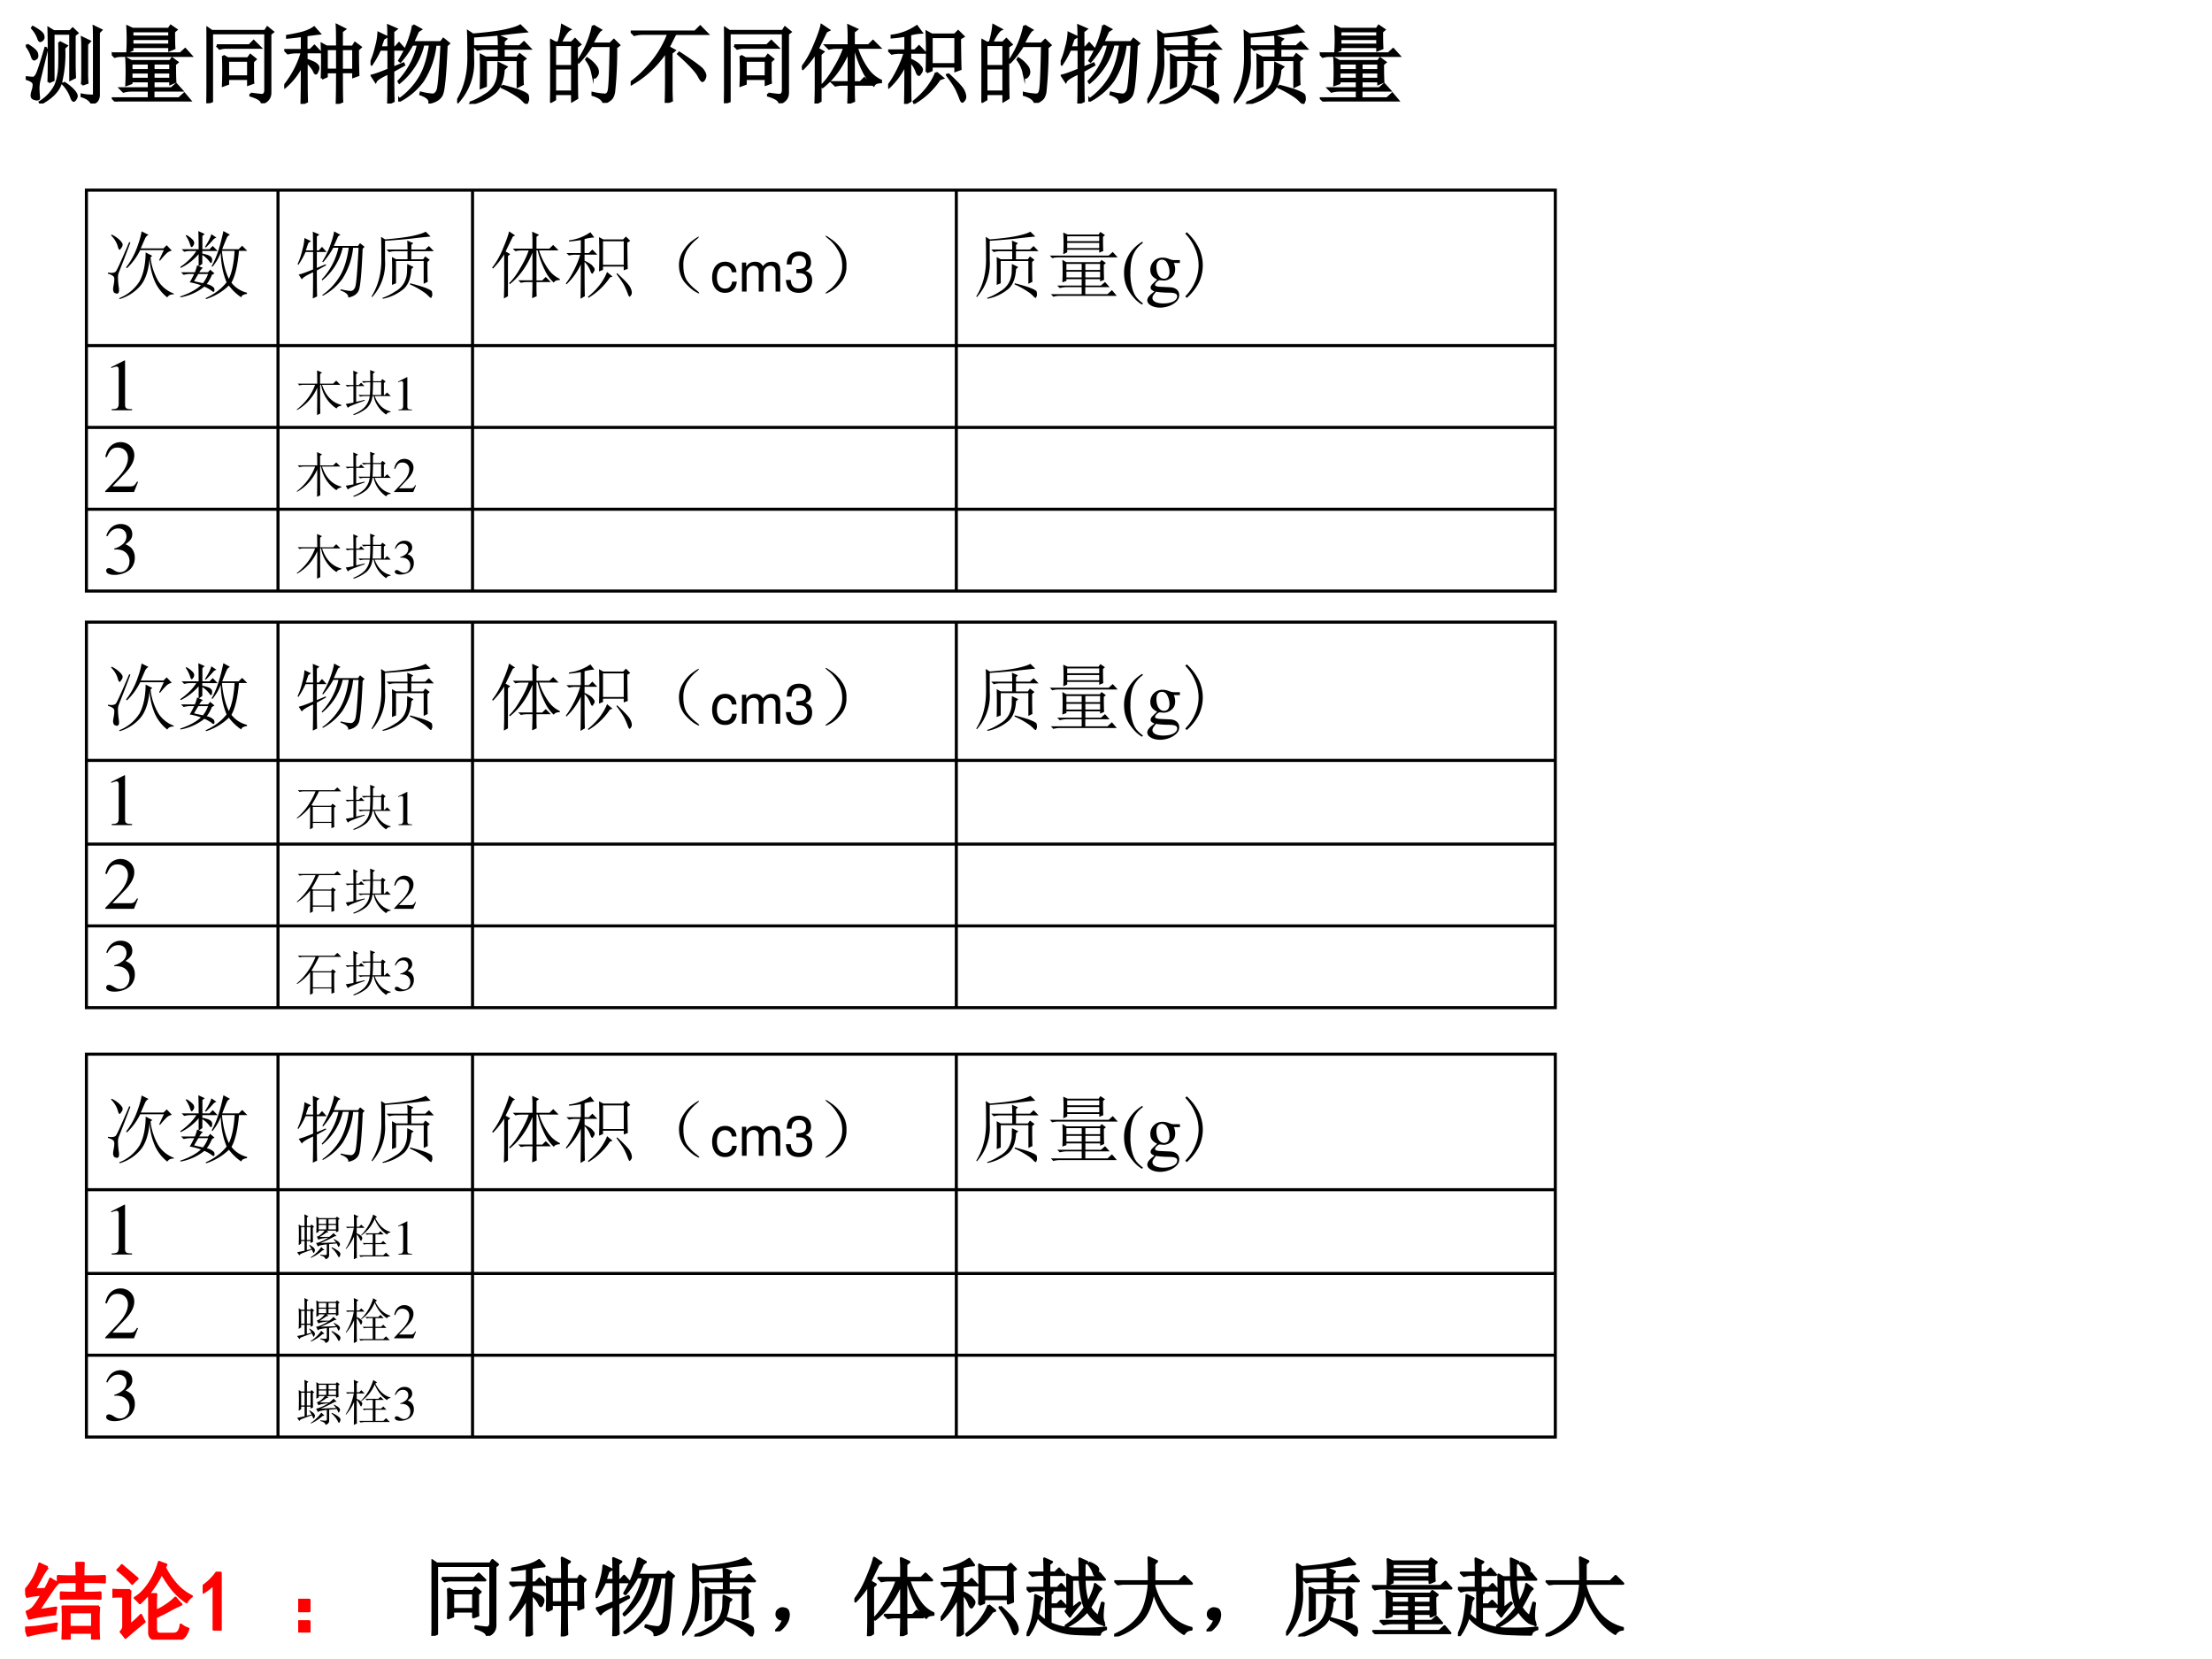 <svg xmlns="http://www.w3.org/2000/svg" xmlns:xlink="http://www.w3.org/1999/xlink" width="960" height="720" viewBox="0 0 720 540"><rect x="0" y="0" width="720" height="540" fill="#333333" stroke="none"/><g data-name="P"><clipPath id="a"><path fill-rule="evenodd" d="M0 540h720V0H0Z"/></clipPath><g clip-path="url(#a)"><path fill="#fff" fill-rule="evenodd" d="M0 540h720V0H0Z"/></g></g><g data-name="P"><symbol id="b"><path d="M.266.25C.268.3.27.4.27.55.27.703.268.81.266.876L.324.84h.192l.03.031.052-.05L.566.796V.46C.566.409.568.357.57.305L.52.28v.535h-.2V.273L.266.25M.39.715.473.672.445.645A1.398 1.398 0 0 0 .406.238C.378.148.3.068.172 0L.164.016a.488.488 0 0 1 .18.191c.028.065.044.14.047.227a5.06 5.06 0 0 1 0 .28M.44.243a.475.475 0 0 0 .13-.11C.582.116.59.1.59.09A.057.057 0 0 0 .578.055C.57.042.564.035.558.035c-.01 0-.02.016-.03.047A.436.436 0 0 1 .433.23L.44.242m.215-.02C.66.263.66.308.66.36v.266C.66.682.66.729.656.765L.742.724.711.69V.36C.71.32.712.281.715.242L.656.222m.14-.105v.61c0 .072 0 .128-.003.168l.082-.04L.848.828V.105A.12.12 0 0 0 .832.04C.822.023.801.01.77 0 .75.04.712.068.652.086v.016A.608.608 0 0 1 .777.09c.013 0 .02.009.02.027m-.55.524A76.99 76.99 0 0 0 .16.285a.414.414 0 0 1-.015-.12C.147.116.15.084.152.065c0-.01-.006-.015-.02-.015a.129.129 0 0 0-.038.008C.078.064.07.076.07.094c0 .013.004.032.012.058a.23.23 0 0 1 .012.063.052.052 0 0 1-.02.043A.185.185 0 0 1 0 .289v.016C.047.299.076.297.086.297.099.299.112.31.125.332.141.355.175.46.23.645L.246.64m-.23.043C.089.639.126.604.129.578.134.552.132.535.12.528.111.52.103.515.098.515.088.516.078.53.07.559a.376.376 0 0 1-.062.113l.008.012M.082.89C.152.85.192.82.199.797.207.776.206.759.195.747.185.735.175.73.168.73.16.73.152.742.145.766a.364.364 0 0 1-.07.113L.081.89Z"/></symbol><symbol id="c"><path d="M.227.445V.363h.207v.082H.227m.257 0V.363h.2v.082h-.2M.227.34V.262h.207V.34H.227m.257 0V.262h.2V.34h-.2m.25.094c0-.102.002-.17.004-.204L.684.207v.031h-.2V.152h.211L.75.2.813.13H.483V.035h.301L.844.09.91.012H.145A.355.355 0 0 1 .05 0L.016.035h.418V.13H.23A.355.355 0 0 1 .137.117L.102.152h.332v.086H.227V.215L.172.195a3.052 3.052 0 0 1 0 .305L.227.469H.68L.703.5.762.457.734.434M.238.82V.754h.434V.82H.238m0-.09V.66h.434v.07H.238m.485.083c0-.097.001-.16.004-.192L.672.598v.039H.238V.602L.184.578a2.581 2.581 0 0 1 0 .293L.242.844h.422l.023.035L.75.836.723.813M0 .558h.8l.055.05.067-.074H.109A.289.289 0 0 1 .035.523L0 .56Z"/></symbol><symbol id="d"><path d="M.121.672H.5l.05.05.075-.074h-.39A.246.246 0 0 1 .155.637L.121.672M.25.496V.31h.238v.187H.25M.195.551.25.52h.234l.028.039L.57.512.54.484V.34c0-.034 0-.068.003-.102L.488.218v.067H.25V.227L.195.207a4.055 4.055 0 0 1 0 .344m.32-.442C.57.102.613.096.642.094c.03 0 .046.02.046.058v.664H.063V.023L0 0c.005.086.008.155.008.207v.492c0 .058-.001.117-.004.18l.058-.04h.622L.71.88l.062-.05-.03-.024V.129C.744.066.712.023.647 0c0 .034-.044.064-.132.09v.02Z"/></symbol><symbol id="e"><path d="M.492.64V.396h.125V.64H.492m.176 0V.395h.137V.64H.668M.438.297a4.605 4.605 0 0 1 0 .398l.054-.03h.125c0 .124-.001.207-.004.25L.703.87.668.844v-.18h.129l.027.043L.887.66.855.63C.855.522.857.424.86.336L.805.316v.055H.668c0-.193.001-.307.004-.344L.613.004C.616.1.617.223.617.37H.492v-.05L.438.296M.203 0c.003.12.004.27.004.453a.795.795 0 0 0-.2-.258L0 .207a1.125 1.125 0 0 1 .207.395h-.07A.355.355 0 0 1 .043.59L.008.625h.199v.168a3.14 3.14 0 0 0-.172-.02V.79c.052.008.11.02.172.035.063.018.11.04.14.063L.408.82A2.894 2.894 0 0 1 .256.8V.626h.048l.047.047.066-.07h-.16v-.09C.32.49.358.474.37.46.387.448.395.434.395.418a.092.092 0 0 0-.012-.04C.378.364.373.356.367.356.362.355.354.367.344.391a.372.372 0 0 1-.086.101C.258.224.259.07.262.027L.203 0Z"/></symbol><symbol id="f"><path d="M.496.91.582.863.551.843A25.039 25.039 0 0 0 .492.712H.82L.848.75.91.7.883.675C.87.356.853.168.832.113.812.061.763.027.688.012.693.05.657.083.582.109l.004.016A.76.76 0 0 1 .723.102c.023 0 .043.016.058.05.016.037.031.215.047.535H.754A.964.964 0 0 0 .609.267a.782.782 0 0 0-.265-.23l-.008.01a.845.845 0 0 1 .238.255c.058.096.098.225.121.387H.613A.801.801 0 0 0 .336.245L.328.258a.91.91 0 0 1 .227.43h-.07A1.07 1.07 0 0 0 .347.491L.336.5c.047.076.083.151.11.227.028.078.045.139.05.183M.262.414l.12.05L.388.45.262.38c0-.17.001-.287.004-.352L.207 0C.21.055.211.173.211.355.12.314.069.281.059.258L.016.324c.044.01.109.034.195.07V.63H.109A1.093 1.093 0 0 0 .012.457L0 .465C.029.525.05.59.066.66a.7.7 0 0 1 .028.16l.09-.043L.148.754A4.045 4.045 0 0 1 .113.652h.098C.21.777.21.862.207.906l.09-.039L.262.84V.652h.027L.332.7.395.63H.262V.414Z"/></symbol><symbol id="g"><path d="M0 .031c.094.151.138.33.133.535 0 .13-.001.222-.004.274L.184.805c.156.013.28.028.37.047.092.02.152.04.18.058L.801.844C.717.836.63.827.543.816.452.806.332.796.183.786V.526A.681.681 0 0 0 .009.023L0 .031m.488.637C.488.71.487.75.484.789L.566.754.54.73V.668h.188l.05.047.067-.07H.539v-.11H.7l.028.04.062-.048L.758.5c0-.133.001-.223.004-.27L.707.203v.309H.332V.21L.277.188a6.297 6.297 0 0 1 0 .378l.055-.03h.156v.109H.324A.325.325 0 0 1 .238.633L.203.668h.285M.148.012c.06.02.118.05.172.086a.31.31 0 0 1 .121.117.352.352 0 0 1 .04.137l.003.12L.57.43.54.402C.533.282.5.194.44.137A.622.622 0 0 0 .152 0L.148.012M.523.21C.641.18.72.155.758.137.797.12.818.107.82.094A.235.235 0 0 0 .824.059.056.056 0 0 0 .816.027C.814.017.811.012.81.012.8.012.79.018.777.032a.414.414 0 0 1-.086.07A1.154 1.154 0 0 1 .52.195l.003.016Z"/></symbol><symbol id="h"><path d="M.055.676v-.25h.203v.25H.055m0-.274V.13h.203v.273H.055m.254.25c0-.304 0-.504.004-.597L.258.023v.082H.055V.04L0 .008a17.08 17.08 0 0 1 0 .726L.059.7h.039A.98.98 0 0 1 .14.902L.227.855C.2.842.165.79.12.7H.25l.04.04.058-.06-.04-.027M.5.898l.086-.05C.566.835.533.78.488.688H.7L.742.73.801.672.766.645a4.532 4.532 0 0 0-.024-.52C.734.085.722.059.703.043A.213.213 0 0 0 .625 0C.612.042.569.073.496.094v.02a.82.82 0 0 1 .14-.02c.03 0 .046.022.051.066.008.044.015.212.02.504H.48A1.06 1.06 0 0 0 .332.473L.32.48A1.113 1.113 0 0 1 .5.898M.43.516A.375.375 0 0 0 .54.41.12.12 0 0 0 .554.363.073.073 0 0 0 .539.316C.53.303.521.296.516.296c-.01 0-.019.02-.024.056a.383.383 0 0 1-.07.152L.43.516Z"/></symbol><symbol id="i"><path d="M.473.582V.207c0-.078.001-.138.004-.18L.41 0c.003.099.004.185.004.258v.344A1.192 1.192 0 0 0 .008.219L0 .234C.086.297.168.375.246.47c.08.096.146.208.195.336H.137A.355.355 0 0 1 .043.793L.008.828H.75l.059.059L.89.805H.52A4.346 4.346 0 0 1 .44.648L.508.61.473.582M.555.57l.011.012C.733.472.824.405.84.379.858.353.867.332.867.316A.092.092 0 0 0 .855.277C.848.264.841.257.835.257.826.258.81.28.79.32.758.375.68.458.555.57Z"/></symbol><symbol id="j"><path d="M.16 0c.003.083.004.148.004.195v.403A1.046 1.046 0 0 0 .012.406L0 .418c.06.075.11.165.152.27.045.106.07.18.078.222L.312.855.282.84A26.303 26.303 0 0 1 .183.637L.246.602.215.574V.031L.16 0m.442.184c0-.05 0-.1.003-.153L.543.004c.003.083.004.14.004.168v.05H.484A.355.355 0 0 1 .391.212L.355.246h.192v.375A1.134 1.134 0 0 0 .41.371.905.905 0 0 0 .242.195L.23.207c.05.047.1.113.149.2C.43.491.47.573.496.651H.41A.355.355 0 0 1 .316.641L.281.676h.266v.117c0 .026-.001.064-.004.113L.637.863.602.836v-.16h.175l.051.05.074-.074H.637A.902.902 0 0 1 .77.387.382.382 0 0 1 .918.266V.25C.876.25.849.238.836.215a.545.545 0 0 0-.121.168 1.274 1.274 0 0 0-.098.27H.602V.245H.68l.047.047.07-.07H.602v-.04Z"/></symbol><symbol id="k"><path d="M.45.371a6.688 6.688 0 0 1 0 .465L.507.805h.27l.038.039.059-.059-.04-.023C.836.559.838.44.84.406L.785.386v.051H.504V.392L.449.37m.055.41v-.32h.281v.32H.504M.559.363.633.301.598.289A.895.895 0 0 0 .305.012L.3.027C.366.08.42.135.465.195c.044.06.075.116.094.168M.695.348c.107-.1.167-.164.18-.196a.177.177 0 0 0 .02-.066.063.063 0 0 0-.012-.04C.875.035.868.028.863.028c-.005 0-.011.01-.02.032C.832.092.816.129.798.168.779.207.742.263.687.336l.008.012M.254.5c0-.245.001-.4.004-.465L.199 0c.003.078.004.233.004.465a.868.868 0 0 0-.195-.27L0 .207c.04.052.076.112.11.18.036.07.064.14.085.21H.137A.355.355 0 0 1 .043.587L.008.62h.195v.176a1.987 1.987 0 0 0-.16-.02v.016a.649.649 0 0 1 .29.11L.386.831A.546.546 0 0 1 .254.809V.62h.058L.36.668l.067-.07H.254V.516C.316.487.354.462.367.44.383.423.391.41.391.398A.063.063 0 0 0 .375.36C.367.346.362.34.359.34.35.34.34.354.332.38A.34.34 0 0 1 .254.5Z"/></symbol><use xlink:href="#b" transform="matrix(27.96 0 0 -27.96 8.401 33.701)"/><use xlink:href="#c" transform="matrix(27.96 0 0 -27.96 36.372 33.046)"/><use xlink:href="#d" transform="matrix(27.96 0 0 -27.96 67.183 33.592)"/><use xlink:href="#e" transform="matrix(27.96 0 0 -27.96 92.532 33.81)"/><use xlink:href="#f" transform="matrix(27.96 0 0 -27.96 120.612 33.701)"/><use xlink:href="#g" transform="matrix(27.96 0 0 -27.96 148.801 33.81)"/><use xlink:href="#h" transform="matrix(27.96 0 0 -27.96 179.066 33.483)"/><use xlink:href="#i" transform="matrix(27.96 0 0 -27.96 205.29 33.483)"/><use xlink:href="#d" transform="matrix(27.96 0 0 -27.96 235.663 33.592)"/><use xlink:href="#j" transform="matrix(27.96 0 0 -27.96 261.012 33.701)"/><use xlink:href="#k" transform="matrix(27.96 0 0 -27.96 289.092 33.81)"/><use xlink:href="#h" transform="matrix(27.96 0 0 -27.96 319.466 33.483)"/><use xlink:href="#f" transform="matrix(27.96 0 0 -27.96 345.252 33.701)"/><use xlink:href="#g" transform="matrix(27.96 0 0 -27.96 373.441 33.81)"/><use xlink:href="#g" transform="matrix(27.96 0 0 -27.96 401.605 33.81)"/><use xlink:href="#c" transform="matrix(27.96 0 0 -27.96 429.576 33.046)"/><use xlink:href="#b" fill="none" stroke="#000" stroke-miterlimit="10" stroke-width=".029" transform="matrix(27.96 0 0 -27.96 8.401 33.701)"/><use xlink:href="#c" fill="none" stroke="#000" stroke-miterlimit="10" stroke-width=".029" transform="matrix(27.96 0 0 -27.96 36.372 33.046)"/><use xlink:href="#d" fill="none" stroke="#000" stroke-miterlimit="10" stroke-width=".029" transform="matrix(27.96 0 0 -27.96 67.183 33.592)"/><use xlink:href="#e" fill="none" stroke="#000" stroke-miterlimit="10" stroke-width=".029" transform="matrix(27.96 0 0 -27.96 92.532 33.81)"/><use xlink:href="#f" fill="none" stroke="#000" stroke-miterlimit="10" stroke-width=".029" transform="matrix(27.96 0 0 -27.96 120.612 33.701)"/><use xlink:href="#g" fill="none" stroke="#000" stroke-miterlimit="10" stroke-width=".029" transform="matrix(27.96 0 0 -27.96 148.801 33.81)"/><use xlink:href="#h" fill="none" stroke="#000" stroke-miterlimit="10" stroke-width=".029" transform="matrix(27.96 0 0 -27.96 179.066 33.483)"/><use xlink:href="#i" fill="none" stroke="#000" stroke-miterlimit="10" stroke-width=".029" transform="matrix(27.96 0 0 -27.96 205.29 33.483)"/><use xlink:href="#d" fill="none" stroke="#000" stroke-miterlimit="10" stroke-width=".029" transform="matrix(27.96 0 0 -27.96 235.663 33.592)"/><use xlink:href="#j" fill="none" stroke="#000" stroke-miterlimit="10" stroke-width=".029" transform="matrix(27.96 0 0 -27.96 261.012 33.701)"/><use xlink:href="#k" fill="none" stroke="#000" stroke-miterlimit="10" stroke-width=".029" transform="matrix(27.96 0 0 -27.96 289.092 33.81)"/><use xlink:href="#h" fill="none" stroke="#000" stroke-miterlimit="10" stroke-width=".029" transform="matrix(27.96 0 0 -27.96 319.466 33.483)"/><use xlink:href="#f" fill="none" stroke="#000" stroke-miterlimit="10" stroke-width=".029" transform="matrix(27.96 0 0 -27.96 345.252 33.701)"/><use xlink:href="#g" fill="none" stroke="#000" stroke-miterlimit="10" stroke-width=".029" transform="matrix(27.96 0 0 -27.96 373.441 33.81)"/><use xlink:href="#g" fill="none" stroke="#000" stroke-miterlimit="10" stroke-width=".029" transform="matrix(27.96 0 0 -27.96 401.605 33.81)"/><use xlink:href="#c" fill="none" stroke="#000" stroke-miterlimit="10" stroke-width=".029" transform="matrix(27.96 0 0 -27.96 429.576 33.046)"/><symbol id="l"><path d="M-2147483500-2147483500Z"/></symbol><use xlink:href="#l" transform="matrix(27.96 0 0 -27.96 60043638000 -60043638000)"/></g><g fill="none" stroke="#000" stroke-linejoin="round" data-name="P"><path d="M90.489 61.38v131.5M153.81 61.38v131.5M311.28 61.38v131.5M27.625 112.5H506.75M27.625 139.13H506.75M27.625 165.75H506.75M28.125 61.38v131.5M506.25 61.38v131.5M27.625 61.88H506.75M27.625 192.38H506.75"/></g><g data-name="P"><clipPath id="m"><path fill-rule="evenodd" d="M28.08 215.16h62.4V0h-62.4Z"/></clipPath><g clip-path="url(#m)"><symbol id="n"><path d="M-2147483500-2147483500Z"/></symbol><use xlink:href="#n" transform="matrix(24 0 0 -24 51539605000 -51539605000)"/></g></g><g data-name="P"><clipPath id="o"><path fill-rule="evenodd" d="M28.08 215.16h62.4V0h-62.4Z"/></clipPath><g clip-path="url(#o)"><use xlink:href="#n" transform="matrix(24 0 0 -24 51539605000 -51539605000)"/></g></g><g data-name="P"><clipPath id="p"><path fill-rule="evenodd" d="M28.08 215.16h62.4V0h-62.4Z"/></clipPath><g clip-path="url(#p)"><symbol id="q"><path d="m.695.527.063.137h-.32a.859.859 0 0 0-.18-.246L.246.43c.06.075.108.161.145.258.036.096.058.173.066.23L.551.871a.1.1 0 0 1-.047-.05L.445.687h.309L.797.73l.07-.074A.143.143 0 0 1 .801.625.962.962 0 0 1 .707.52L.695.527M.566.555C.551.38.506.25.43.168A.6.6 0 0 0 .16 0L.152.012a.57.57 0 0 1 .278.23C.482.34.51.47.512.632l.09-.046-.024-.02A.82.82 0 0 1 .684.242a.427.427 0 0 1 .21-.168L.892.063C.85.065.823.052.805.022A.58.58 0 0 0 .64.23a.888.888 0 0 0-.075.325m-.515.32A.414.414 0 0 0 .164.797C.187.773.2.754.2.738A.073.073 0 0 0 .18.691C.17.676.164.668.16.668c-.01 0-.02.017-.027.05a.355.355 0 0 1-.09.145l.008.012M0 .359A.36.36 0 0 1 .05.355c.024 0 .042.006.055.016.013.01.075.145.184.402L.305.766a23.526 23.526 0 0 0-.16-.414.178.178 0 0 1-.008-.067C.137.254.14.211.148.156.156.1.148.072.121.074.098.077.083.084.078.098A.096.096 0 0 0 .07.133.4.4 0 0 0 .078.19c.008.042.01.073.008.094C.083.31.055.328 0 .344v.015Z"/></symbol><use xlink:href="#q" transform="matrix(24 0 0 -24 35.122 97.337)"/></g><clipPath id="r"><path fill-rule="evenodd" d="M28.08 215.16h62.4V0h-62.4Z"/></clipPath><g clip-path="url(#r)"><symbol id="s"><path d="M.246.34A4.838 4.838 0 0 1 .188.242l.12-.027a.441.441 0 0 1 .07.125H.247m-.16.527a.345.345 0 0 0 .09-.07C.186.78.19.77.19.762a.063.063 0 0 0-.015-.04C.168.71.16.704.156.704c-.008 0-.015.013-.023.04a.41.41 0 0 1-.059.116l.012.008M.422.88l.07-.047A.098.098 0 0 1 .438.793a2.17 2.17 0 0 0-.09-.094L.336.707c.05.078.078.135.086.172M.246.922l.086-.04L.301.856v-.18h.097L.441.72.508.652H.3V.617C.36.604.397.591.41.578A.049.049 0 0 0 .433.535.168.168 0 0 0 .43.504C.427.494.423.488.418.488S.404.498.391.516A.348.348 0 0 1 .3.598V.477L.254.445.309.422C.296.417.279.397.258.363h.12l.028.035.059-.05L.43.328A.5.5 0 0 0 .36.203.188.188 0 0 0 .44.168.049.049 0 0 0 .465.125C.465.107.46.098.453.098S.436.103.426.113a.5.5 0 0 1-.098.055.723.723 0 0 0-.324-.145L0 .035c.12.04.214.09.281.152a.874.874 0 0 1-.152.04C.139.242.16.28.19.34h-.05A.355.355 0 0 1 .047.328L.012.363h.187C.21.39.22.421.23.457L.25.449v.16A.76.76 0 0 0 .008.422L0 .434C.096.5.17.574.219.652h-.07A.355.355 0 0 1 .054.641L.02.676h.23C.25.77.249.852.246.922m.32-.27C.58.502.611.375.66.273c.042.089.068.215.078.38H.566m.02.269.09-.05A.083.083 0 0 1 .629.823 3.654 3.654 0 0 1 .57.676h.223L.84.723l.07-.07H.797C.78.46.747.315.695.222A.378.378 0 0 1 .906.086V.07C.856.062.831.047.828.023a.706.706 0 0 0-.168.16A.787.787 0 0 0 .352 0L.344.012c.12.054.215.126.285.215C.579.349.553.483.55.629A.687.687 0 0 0 .437.437L.426.446c.062.104.116.263.16.477Z"/></symbol><use xlink:href="#s" transform="matrix(24 0 0 -24 58.653 97.337)"/></g><clipPath id="t"><path fill-rule="evenodd" d="M28.08 215.16h62.4V0h-62.4Z"/></clipPath><g clip-path="url(#t)"><use xlink:href="#n" transform="matrix(24 0 0 -24 51539605000 -51539605000)"/></g></g><g data-name="P"><clipPath id="u"><path fill-rule="evenodd" d="M90.48 215.16h63.36V0H90.48Z"/></clipPath><g clip-path="url(#u)"><use xlink:href="#n" transform="matrix(24 0 0 -24 51539605000 -51539605000)"/></g></g><g data-name="P"><clipPath id="v"><path fill-rule="evenodd" d="M90.48 215.16h63.36V0H90.48Z"/></clipPath><g clip-path="url(#v)"><use xlink:href="#n" transform="matrix(24 0 0 -24 51539605000 -51539605000)"/></g></g><g data-name="P"><clipPath id="w"><path fill-rule="evenodd" d="M90.48 215.16h63.36V0H90.48Z"/></clipPath><g clip-path="url(#w)"><use xlink:href="#f" transform="matrix(24 0 0 -24 96.841 97.15)"/><use xlink:href="#g" transform="matrix(24 0 0 -24 120.935 97.244)"/></g><clipPath id="x"><path fill-rule="evenodd" d="M90.48 215.16h63.36V0H90.48Z"/></clipPath><g clip-path="url(#x)"><use xlink:href="#n" transform="matrix(24 0 0 -24 51539605000 -51539605000)"/></g></g><g data-name="P"><clipPath id="y"><path fill-rule="evenodd" d="M153.84 215.16h157.44V0H153.84Z"/></clipPath><g clip-path="url(#y)"><use xlink:href="#n" transform="matrix(24 0 0 -24 51539605000 -51539605000)"/></g></g><g data-name="P"><clipPath id="z"><path fill-rule="evenodd" d="M153.84 215.16h157.44V0H153.84Z"/></clipPath><g clip-path="url(#z)"><use xlink:href="#n" transform="matrix(24 0 0 -24 51539605000 -51539605000)"/></g></g><g data-name="P"><clipPath id="A"><path fill-rule="evenodd" d="M153.84 215.16h157.44V0H153.84Z"/></clipPath><g clip-path="url(#A)"><use xlink:href="#j" transform="matrix(24 0 0 -24 160.178 97.15)"/><use xlink:href="#k" transform="matrix(24 0 0 -24 184.178 97.244)"/></g><symbol id="B"><path d="M.224.06C.266.029.284.01.279.005.273 0 .249.012.204.04a.693.693 0 0 0-.128.121.365.365 0 0 0-.07.196.352.352 0 0 0 .05.215c.04.065.085.116.137.152.054.039.082.055.082.047C.277.766.26.749.224.72a.627.627 0 0 1-.11-.13.395.395 0 0 1-.05-.21c0-.087.017-.154.05-.204A.594.594 0 0 1 .225.06Z"/></symbol><use xlink:href="#B" transform="matrix(24 0 0 -24 220.896 95.587)"/></g><g data-name="P"><symbol id="C"><path d="M.44.371a.216.216 0 0 1-.035.113.21.21 0 0 1-.172.078C.091.562 0 .45 0 .276 0 .107.09 0 .232 0c.125 0 .204.075.214.203H.362C.348.119.305.077.234.077.142.077.087.152.087.276c0 .131.054.209.145.209.07 0 .114-.041.124-.114H.44Z"/></symbol><symbol id="D"><path d="M0 .524V0h.084v.329c0 .076.055.137.123.137.062 0 .097-.038.097-.105V0h.084v.329c0 .076.055.137.123.137.061 0 .097-.039.097-.105V0h.084v.393C.692.487.638.539.54.539.47.539.428.518.379.459.348.515.306.539.238.539.168.539.121.513.077.45v.074H0Z"/></symbol><use xlink:href="#C" transform="matrix(18 0 0 -18 231.798 95.314)"/><use xlink:href="#D" transform="matrix(18 0 0 -18 241.5 94.9)"/></g><g data-name="P"><symbol id="E"><path d="M.189.356h.048C.333.356.384.311.384.224.384.133.329.078.238.078c-.097 0-.144.049-.15.155H0A.307.307 0 0 1 .031.105C.068.035.137 0 .234 0c.146 0 .24.088.24.225 0 .092-.035.142-.12.172.066.027.099.077.099.15 0 .124-.081.199-.216.199C.094.746.018.666.015.513h.088a.206.206 0 0 0 .016.091c.02.041.064.065.119.065.078 0 .125-.047.125-.125C.363.493.345.462.306.445A.326.326 0 0 0 .189.43V.356Z"/></symbol><use xlink:href="#E" transform="matrix(18 0 0 -18 255.816 95.314)"/></g><g data-name="P"><symbol id="F"><path d="M.219.168a.503.503 0 0 0-.14-.129C.028.01.002 0 0 .008c0 .005.02.022.059.05a.479.479 0 0 1 .113.13c.042.062.06.134.055.214a.384.384 0 0 1-.063.2A.549.549 0 0 1 .06.73C.019.762 0 .78 0 .785.003.793.027.78.074.746A.542.542 0 0 0 .22.602.342.342 0 0 0 .285.379.325.325 0 0 0 .22.168Z"/></symbol><use xlink:href="#F" transform="matrix(24 0 0 -24 268.669 95.65)"/></g><use xlink:href="#n" data-name="P" transform="matrix(24 0 0 -24 51539605000 -51539605000)"/><g data-name="P"><clipPath id="G"><path fill-rule="evenodd" d="M311.28 215.16h195V0h-195Z"/></clipPath><g clip-path="url(#G)"><use xlink:href="#n" transform="matrix(24 0 0 -24 51539605000 -51539605000)"/></g><clipPath id="H"><path fill-rule="evenodd" d="M311.28 215.16h195V0h-195Z"/></clipPath><g clip-path="url(#H)"><use xlink:href="#n" transform="matrix(24 0 0 -24 51539605000 -51539605000)"/></g></g><g data-name="P"><clipPath id="I"><path fill-rule="evenodd" d="M311.28 215.16h195V0h-195Z"/></clipPath><g clip-path="url(#I)"><use xlink:href="#g" transform="matrix(24 0 0 -24 317.761 97.244)"/><use xlink:href="#c" transform="matrix(24 0 0 -24 341.668 96.587)"/></g></g><g data-name="P"><symbol id="J"><path d="M.247.853a.523.523 0 0 1-.141-.12A.464.464 0 0 1 0 .429C0 .301.037.204.125.102A.428.428 0 0 1 .244 0l.012.016C.176.079.148.115.121.189a.702.702 0 0 0-.035.243c0 .105.013.188.04.249a.382.382 0 0 0 .13.156L.247.853Z"/></symbol><use xlink:href="#J" transform="matrix(24 0 0 -24 365.882 99.148)"/></g><g data-name="P"><symbol id="K"><path d="M.442.606v.039H.365a.149.149 0 0 0-.055.01L.288.663a.226.226 0 0 1-.08.015.163.163 0 0 1-.167-.163c0-.063.026-.101.093-.134L.108.357.072.322C.051.3.045.289.045.272.045.25.056.239.098.219.026.167 0 .134 0 .097 0 .044.077 0 .173 0c.075 0 .153.026.205.068.038.031.055.063.055.101 0 .062-.047.103-.121.107L.183.282C.129.284.105.293.105.309c0 .02.033.055.06.063L.222.367c.037 0 .077.015.108.042.033.028.048.063.048.113a.192.192 0 0 1-.019.084h.083M.119.216C.153.209.231.203.282.203.372.203.405.19.405.154.405.096.329.057.216.057.127.057.07.086.07.13c0 .023.009.038.049.086m.005.34c0 .059.028.094.074.094C.229.65.255.633.271.603a.263.263 0 0 0 .03-.12C.301.427.273.392.227.392.165.392.124.457.124.553v.003Z"/></symbol><use xlink:href="#K" transform="matrix(24 0 0 -24 373.442 100.132)"/></g><g data-name="P"><symbol id="L"><path d="m0 .871.02.02A.727.727 0 0 0 .184.676a.541.541 0 0 0 0-.469A.7.7 0 0 0 .02 0L0 .02c.06.062.104.128.133.199a.551.551 0 0 1 0 .449A.622.622 0 0 1 0 .871Z"/></symbol><use xlink:href="#L" transform="matrix(24 0 0 -24 385.801 96.962)"/></g><use xlink:href="#n" data-name="P" transform="matrix(24 0 0 -24 51539605000 -51539605000)"/><g data-name="P"><clipPath id="M"><path fill-rule="evenodd" d="M28.08 219h62.4V32.64h-62.4Z"/></clipPath><g clip-path="url(#M)"><use xlink:href="#n" transform="matrix(24 0 0 -24 51539605000 -51539605000)"/></g></g><g data-name="P"><clipPath id="N"><path fill-rule="evenodd" d="M28.08 219h62.4V32.64h-62.4Z"/></clipPath><g clip-path="url(#N)"><symbol id="O"><path d="M.007 0h.276v.015C.206.015.189.026.188.074v.6L.18.676 0 .585V.571a.303.303 0 0 0 .072.022c.021 0 .03-.015.03-.047V.093C.1.03.083.016.007.015V0Z"/></symbol><use xlink:href="#O" transform="matrix(24 0 0 -24 36.192 133.54)"/></g></g><use xlink:href="#n" data-name="P" transform="matrix(24 0 0 -24 51539605000 -51539605000)"/><g data-name="P"><clipPath id="P"><path fill-rule="evenodd" d="M90.48 210.72h63.36V38.88H90.48Z"/></clipPath><g clip-path="url(#P)"><use xlink:href="#n" transform="matrix(15.96 0 0 -15.96 34273838000 -34273838000)"/></g></g><g data-name="P"><clipPath id="Q"><path fill-rule="evenodd" d="M90.48 210.72h63.36V38.88H90.48Z"/></clipPath><g clip-path="url(#Q)"><symbol id="R"><path d="M.477.617c0-.31 0-.505.003-.586L.414 0c.003.159.004.345.004.559a.964.964 0 0 0-.41-.457L0 .113C.177.251.302.42.375.617H.148A.355.355 0 0 1 .055.605L.02.641h.398c0 .104-.001.194-.004.27L.516.866.476.836V.64h.266l.063.062L.89.617H.516C.59.391.723.254.91.207V.191C.853.181.82.161.812.133a.716.716 0 0 0-.316.484h-.02Z"/></symbol><symbol id="S"><path d="M.559.668C.559.579.556.493.55.41h.176v.258H.559M.504.691c0 .1-.001.175-.004.227l.102-.04-.043-.03V.69h.16L.75.734l.066-.05L.781.652V.41h.016l.05.05.075-.073H.594A.536.536 0 0 1 .719.184a.406.406 0 0 1 .199-.11V.06C.871.056.841.039.828.008A.649.649 0 0 0 .652.19a.548.548 0 0 0-.078.196H.547A.386.386 0 0 0 .43.14.792.792 0 0 0 .168 0L.156.016c.102.041.18.09.235.148a.393.393 0 0 1 .101.223H.391A.355.355 0 0 1 .297.375L.262.41h.234c.005.076.008.162.008.258H.46A.355.355 0 0 1 .367.656L.332.691h.172M.16.613C.16.762.16.86.156.906L.254.863.214.832V.613H.27L.316.66l.07-.07H.216V.27l.172.039L.39.293A3.746 3.746 0 0 1 .125.195C.078.175.052.158.047.145L.004.227C.04.232.092.24.16.254V.59H.13A.355.355 0 0 1 .035.578L0 .613h.16Z"/></symbol><use xlink:href="#R" transform="matrix(15.96 0 0 -15.96 96.59 135.099)"/><use xlink:href="#S" transform="matrix(15.96 0 0 -15.96 112.487 135.099)"/></g></g><use xlink:href="#O" data-name="P" transform="matrix(15.96 0 0 -15.96 129.592 133.54)"/><use xlink:href="#n" data-name="P" transform="matrix(15.96 0 0 -15.96 34273838000 -34273838000)"/><g data-name="P"><clipPath id="T"><path fill-rule="evenodd" d="M28.08 245.64h62.4V59.28h-62.4Z"/></clipPath><g clip-path="url(#T)"><use xlink:href="#n" transform="matrix(24 0 0 -24 51539605000 -51539605000)"/></g></g><g data-name="P"><clipPath id="U"><path fill-rule="evenodd" d="M28.08 245.64h62.4V59.28h-62.4Z"/></clipPath><g clip-path="url(#U)"><symbol id="V"><path d="M.445.137.432.142C.395.084.384.077.337.076H.098l.168.176c.089.093.128.169.128.247 0 .1-.081.177-.185.177A.195.195 0 0 1 .065.614C.033.58.018.548.001.477L.022.472c.04.098.075.13.145.13.085 0 .141-.057.141-.141C.308.382.262.29.178.201L0 .012V0h.39l.055.137Z"/></symbol><use xlink:href="#V" transform="matrix(24.024 0 0 -24.024 34.249 160.15)"/></g><use xlink:href="#n" transform="matrix(24.024 0 0 -24.024 51591145000 -51591145000)"/></g><g data-name="P"><clipPath id="W"><path fill-rule="evenodd" d="M90.48 237.36h63.36V65.4H90.48Z"/></clipPath><g clip-path="url(#W)"><use xlink:href="#n" transform="matrix(15.96 0 0 -15.96 34273838000 -34273838000)"/></g></g><g data-name="P"><clipPath id="X"><path fill-rule="evenodd" d="M90.48 237.36h63.36V65.4H90.48Z"/></clipPath><g clip-path="url(#X)"><use xlink:href="#R" transform="matrix(15.96 0 0 -15.96 96.59 161.709)"/><use xlink:href="#S" transform="matrix(15.96 0 0 -15.96 112.487 161.709)"/></g></g><use xlink:href="#V" data-name="P" transform="matrix(15.96 0 0 -15.96 128.299 160.15)"/><use xlink:href="#n" data-name="P" transform="matrix(15.96 0 0 -15.96 34273838000 -34273838000)"/><g data-name="P"><clipPath id="Y"><path fill-rule="evenodd" d="M28.08 272.28h62.4V85.92h-62.4Z"/></clipPath><g clip-path="url(#Y)"><use xlink:href="#n" transform="matrix(24 0 0 -24 51539605000 -51539605000)"/></g></g><g data-name="P"><clipPath id="Z"><path fill-rule="evenodd" d="M28.08 272.28h62.4V85.92h-62.4Z"/></clipPath><g clip-path="url(#Z)"><symbol id="aa"><path d="M.11.344A.277.277 0 0 0 .215.333.152.152 0 0 0 .316.185C.316.1.26.036.186.036.158.036.138.043.101.067.072.085.055.092.038.092.015.092 0 .078 0 .057 0 .022.043 0 .113 0c.076 0 .155.026.203.067a.214.214 0 0 1 .072.166.192.192 0 0 1-.044.129.224.224 0 0 1-.083.053c.068.047.093.084.093.138C.354.635.291.69.198.69a.191.191 0 0 1-.13-.049.24.24 0 0 1-.066-.113L.017.524C.057.598.102.63.165.63c.066 0 .11-.043.11-.107a.141.141 0 0 0-.04-.097.29.29 0 0 0-.126-.069L.11.344Z"/></symbol><use xlink:href="#aa" transform="matrix(24 0 0 -24 34.56 187.126)"/></g></g><use xlink:href="#n" data-name="P" transform="matrix(24 0 0 -24 51539605000 -51539605000)"/><g data-name="P"><clipPath id="ab"><path fill-rule="evenodd" d="M90.48 264h63.36V92.04H90.48Z"/></clipPath><g clip-path="url(#ab)"><use xlink:href="#n" transform="matrix(15.96 0 0 -15.96 34273838000 -34273838000)"/></g></g><g data-name="P"><clipPath id="ac"><path fill-rule="evenodd" d="M90.48 264h63.36V92.04H90.48Z"/></clipPath><g clip-path="url(#ac)"><use xlink:href="#R" transform="matrix(15.96 0 0 -15.96 96.59 188.349)"/><use xlink:href="#S" transform="matrix(15.96 0 0 -15.96 112.487 188.349)"/></g></g><use xlink:href="#aa" data-name="P" transform="matrix(15.96 0 0 -15.96 128.506 187.013)"/><use xlink:href="#n" data-name="P" transform="matrix(15.96 0 0 -15.96 34273838000 -34273838000)"/><g data-name="P"><symbol id="ad"><path d="M.86.383A1.488 1.488 0 0 1 .854.27V.137c0-.05.002-.093.004-.13H.781v.075H.516V0H.437l.004.133v.144a1.6 1.6 0 0 1-.004.106H.86M.262.84A.765.765 0 0 1 .195.738 11.502 11.502 0 0 1 .11.582c.058.003.1.004.125.004.024.042.043.082.059.121a.68.68 0 0 1 .086-.05.546.546 0 0 1-.07-.087A55.408 55.408 0 0 1 .156.34L.36.37A.289.289 0 0 1 .348.297 7.795 7.795 0 0 1 .223.28 1.312 1.312 0 0 1 .047.246.93.93 0 0 0 .02.324a.185.185 0 0 1 .093.07.975.975 0 0 1 .082.13.637.637 0 0 1-.082-.008A.428.428 0 0 1 .023.5C.016.526.008.55 0 .574a.75.75 0 0 1 .168.309C.199.867.23.853.262.84m.34-.106C.602.78.6.831.598.891H.68A2.837 2.837 0 0 1 .676.734h.113c.05 0 .095.002.137.004v-.07a2.134 2.134 0 0 1-.133.004H.676V.543h.09c.036 0 .073.001.109.004v-.07A1.394 1.394 0 0 1 .762.48H.535C.491.48.452.48.418.477v.07a1.43 1.43 0 0 1 .11-.004h.074v.129H.516C.469.672.424.67.383.668v.07C.417.736.458.734.508.734h.094m.18-.59V.32H.515V.145H.78M.367.184A.177.177 0 0 1 .36.109C.31.102.254.092.191.082a1.382 1.382 0 0 1-.16-.035C.021.08.011.11 0 .137c.055.002.104.006.148.011l.22.036Z"/></symbol><symbol id="ae"><path d="M.504.332A.658.658 0 0 1 .62.395a.688.688 0 0 1 .113.09C.76.452.783.427.801.41A1.563 1.563 0 0 1 .668.344 2.408 2.408 0 0 0 .504.262V.129C.504.087.52.066.55.066h.16c.031 0 .053.012.066.036a.16.16 0 0 1 .02.07.284.284 0 0 1 .086-.047C.865.073.845.039.824.023A.114.114 0 0 0 .754 0H.512C.457.005.43.033.43.082v.34C.43.458.428.493.426.527h.082A2.07 2.07 0 0 1 .504.426V.332M.609.84A.876.876 0 0 1 .73.656.582.582 0 0 1 .922.504.187.187 0 0 1 .863.437.774.774 0 0 0 .68.61C.633.674.598.73.574.773a1.245 1.245 0 0 0-.09-.156A1.06 1.06 0 0 0 .32.426a.62.62 0 0 1-.058.058.474.474 0 0 1 .11.094.84.84 0 0 1 .171.324.92.92 0 0 1 .082-.03L.609.84M.207.574A2.203 2.203 0 0 1 .203.438v-.27a.99.99 0 0 1 .129.117c.01-.023.023-.05.04-.078a5.812 5.812 0 0 1-.22-.184.633.633 0 0 1-.054.067c.02.02.03.042.03.062v.352H.083A.907.907 0 0 1 0 .5v.078A.907.907 0 0 1 .082.574h.125m-.098.29L.29.71A.62.62 0 0 1 .23.652 1.026 1.026 0 0 1 .06.81a.341.341 0 0 1 .05.054Z"/></symbol><use xlink:href="#ad" fill="red" transform="matrix(27.96 0 0 -27.96 8.183 533.678)"/><use xlink:href="#ae" fill="red" transform="matrix(27.96 0 0 -27.96 36.601 533.678)"/><use xlink:href="#ad" fill="none" stroke="red" stroke-linejoin="round" stroke-width=".029" transform="matrix(27.96 0 0 -27.96 8.183 533.678)"/><use xlink:href="#ae" fill="none" stroke="red" stroke-linejoin="round" stroke-width=".029" transform="matrix(27.96 0 0 -27.96 36.601 533.678)"/></g><g data-name="P"><symbol id="af"><path d="M.129.54A.666.666 0 0 0 0 .44v.075a.61.61 0 0 1 .16.156h.047V0H.129v.54Z"/></symbol><symbol id="ag"><path d="M-2147483500-2147483500Z"/></symbol><use xlink:href="#af" fill="red" transform="matrix(27.96 0 0 -27.96 65.992 530.729)"/><use xlink:href="#ag" fill="red" transform="matrix(27.96 0 0 -27.96 60043638000 -60043638000)"/><use xlink:href="#af" fill="none" stroke="red" stroke-linejoin="round" stroke-width=".029" transform="matrix(27.96 0 0 -27.96 65.992 530.729)"/><use xlink:href="#ag" fill="none" stroke="red" stroke-linejoin="round" stroke-width=".029" transform="matrix(27.96 0 0 -27.96 60043638000 -60043638000)"/></g><g data-name="P"><symbol id="ah"><path d="M0 .379h.129V.25H0v.129m0-.25h.129V0H0v.129Z"/></symbol><use xlink:href="#ah" fill="red" transform="matrix(27.96 0 0 -27.96 97.067 531.384)"/><use xlink:href="#ah" fill="none" stroke="red" stroke-linejoin="round" stroke-width=".029" transform="matrix(27.96 0 0 -27.96 97.067 531.384)"/></g><g data-name="P" transform="matrix(27.96 0 0 -27.96 60043638000 -60043638000)"><use xlink:href="#ag" fill="red"/><use xlink:href="#ag" fill="none" stroke="red" stroke-linejoin="round" stroke-width=".029"/></g><g data-name="P"><symbol id="ai"><path d="M.055.061A.218.218 0 0 1 .094.14C.07.14.054.143.043.151A.071.071 0 0 0 .02.182a.08.08 0 0 0 0 .035C.022.23.03.242.047.253.062.266.082.27.105.264.13.26.143.25.148.234a.104.104 0 0 0 .008-.04.23.23 0 0 0-.011-.062A.247.247 0 0 0 .09.049C.064.021.042.005.023.003.008 0 0 0 0 .003a.249.249 0 0 1 .055.059Z"/></symbol><symbol id="aj"><path d="m.836.23.043.157.016-.004a1.158 1.158 0 0 1-.012-.14c0-.04.004-.066.012-.079A.035.035 0 0 0 .898.148C.898.133.9.126.902.128.905.135.901.138.891.138A.242.242 0 0 0 .828.16a.48.48 0 0 0-.121.133.735.735 0 0 0-.246-.184L.457.121c.091.06.165.13.223.211C.648.405.629.514.62.66H.527V.32l.09.07.008-.007C.565.315.525.264.504.23L.457.29c.01.007.017.02.02.038 0 .2-.002.33-.004.387L.527.684h.094C.621.767.62.84.617.902L.703.863.672.836V.684h.125l.05.05L.91.66H.672C.674.55.689.46.715.387c.05.099.077.172.082.218l.07-.054C.85.54.831.514.813.473A2.564 2.564 0 0 0 .738.336.314.314 0 0 1 .836.23M.723.855a.271.271 0 0 0 .093-.05C.826.795.832.784.832.773A.076.076 0 0 0 .816.734C.81.721.802.714.796.714c-.004 0-.01.01-.015.028a.347.347 0 0 1-.066.106l.008.007M.133.254A.39.39 0 0 1 .227.176v.36H.109A.289.289 0 0 1 .035.522L0 .56h.21v.156H.146A.289.289 0 0 1 .07.703L.035.738h.176C.21.796.21.85.207.902L.293.863.262.84V.738h.07l.047.047.062-.07h-.18V.559H.36l.043.046.063-.07h-.23L.3.512.277.488v-.12h.078L.398.41.461.344H.277V.148A.721.721 0 0 1 .594.086C.719.083.828.087.922.098V.082C.878.069.854.048.852.02a5.74 5.74 0 0 0-.274.007.758.758 0 0 0-.273.059.466.466 0 0 0-.18.144A.7.7 0 0 0 .012 0L0 .008a.85.85 0 0 1 .082.258c.013.088.02.158.02.21L.18.439a.095.095 0 0 1-.028-.06 1.777 1.777 0 0 0-.02-.124Z"/></symbol><symbol id="ak"><path d="M.406.64C.406.78.405.872.402.919L.496.875.465.844V.64h.289l.062.062.086-.086H.465V.586a.97.97 0 0 1 .14-.293.517.517 0 0 1 .293-.195V.082a.1.1 0 0 1-.086-.05.727.727 0 0 0-.222.214.914.914 0 0 0-.133.285C.434.372.384.254.309.176A.753.753 0 0 0 .004 0L0 .016c.091.039.168.088.23.148.063.06.106.129.13.207C.384.45.4.531.405.617H.098L.043.61.012.641h.394Z"/></symbol><use xlink:href="#d" transform="matrix(27.96 0 0 -27.96 140.433 532.456)"/><use xlink:href="#e" transform="matrix(27.96 0 0 -27.96 165.782 532.674)"/><use xlink:href="#f" transform="matrix(27.96 0 0 -27.96 193.862 532.565)"/><use xlink:href="#g" transform="matrix(27.96 0 0 -27.96 222.051 532.674)"/><use xlink:href="#ai" transform="matrix(27.96 0 0 -27.96 252.316 531)"/><use xlink:href="#j" transform="matrix(27.96 0 0 -27.96 278.102 532.565)"/><use xlink:href="#k" transform="matrix(27.96 0 0 -27.96 306.182 532.674)"/><use xlink:href="#aj" transform="matrix(27.96 0 0 -27.96 334.153 532.565)"/><use xlink:href="#ak" transform="matrix(27.96 0 0 -27.96 362.67 532.674)"/><use xlink:href="#ai" transform="matrix(27.96 0 0 -27.96 392.716 531)"/><use xlink:href="#g" transform="matrix(27.96 0 0 -27.96 418.611 532.674)"/><use xlink:href="#c" transform="matrix(27.96 0 0 -27.96 446.582 531.91)"/><use xlink:href="#aj" transform="matrix(27.96 0 0 -27.96 474.553 532.565)"/><use xlink:href="#ak" transform="matrix(27.96 0 0 -27.96 503.07 532.674)"/><use xlink:href="#d" fill="none" stroke="#000" stroke-linejoin="round" stroke-width=".029" transform="matrix(27.96 0 0 -27.96 140.433 532.456)"/><use xlink:href="#e" fill="none" stroke="#000" stroke-linejoin="round" stroke-width=".029" transform="matrix(27.96 0 0 -27.96 165.782 532.674)"/><use xlink:href="#f" fill="none" stroke="#000" stroke-linejoin="round" stroke-width=".029" transform="matrix(27.96 0 0 -27.96 193.862 532.565)"/><use xlink:href="#g" fill="none" stroke="#000" stroke-linejoin="round" stroke-width=".029" transform="matrix(27.96 0 0 -27.96 222.051 532.674)"/><use xlink:href="#ai" fill="none" stroke="#000" stroke-linejoin="round" stroke-width=".029" transform="matrix(27.96 0 0 -27.96 252.316 531)"/><use xlink:href="#j" fill="none" stroke="#000" stroke-linejoin="round" stroke-width=".029" transform="matrix(27.96 0 0 -27.96 278.102 532.565)"/><use xlink:href="#k" fill="none" stroke="#000" stroke-linejoin="round" stroke-width=".029" transform="matrix(27.96 0 0 -27.96 306.182 532.674)"/><use xlink:href="#aj" fill="none" stroke="#000" stroke-linejoin="round" stroke-width=".029" transform="matrix(27.96 0 0 -27.96 334.153 532.565)"/><use xlink:href="#ak" fill="none" stroke="#000" stroke-linejoin="round" stroke-width=".029" transform="matrix(27.96 0 0 -27.96 362.67 532.674)"/><use xlink:href="#ai" fill="none" stroke="#000" stroke-linejoin="round" stroke-width=".029" transform="matrix(27.96 0 0 -27.96 392.716 531)"/><use xlink:href="#g" fill="none" stroke="#000" stroke-linejoin="round" stroke-width=".029" transform="matrix(27.96 0 0 -27.96 418.611 532.674)"/><use xlink:href="#c" fill="none" stroke="#000" stroke-linejoin="round" stroke-width=".029" transform="matrix(27.96 0 0 -27.96 446.582 531.91)"/><use xlink:href="#aj" fill="none" stroke="#000" stroke-linejoin="round" stroke-width=".029" transform="matrix(27.96 0 0 -27.96 474.553 532.565)"/><use xlink:href="#ak" fill="none" stroke="#000" stroke-linejoin="round" stroke-width=".029" transform="matrix(27.96 0 0 -27.96 503.07 532.674)"/><use xlink:href="#l" transform="matrix(27.96 0 0 -27.96 60043638000 -60043638000)"/></g><g fill="none" stroke="#000" stroke-linejoin="round" data-name="P"><path d="M90.489 202v126.5M153.81 202v126.5M311.28 202v126.5M27.625 247.5H506.75M27.625 274.75H506.75M27.625 301.38H506.75M28.125 202v126.5M506.25 202v126.5M27.625 202.5H506.75M27.625 328H506.75"/></g><g data-name="P"><clipPath id="al"><path fill-rule="evenodd" d="M28.08 355.8h62.4V87.48h-62.4Z"/></clipPath><g clip-path="url(#al)"><use xlink:href="#n" transform="matrix(24.024 0 0 -24.024 51591145000 -51591145000)"/></g></g><g data-name="P"><clipPath id="am"><path fill-rule="evenodd" d="M28.08 355.8h62.4V87.48h-62.4Z"/></clipPath><g clip-path="url(#am)"><use xlink:href="#n" transform="matrix(24 0 0 -24 51539605000 -51539605000)"/></g></g><g data-name="P"><clipPath id="an"><path fill-rule="evenodd" d="M28.08 355.8h62.4V87.48h-62.4Z"/></clipPath><g clip-path="url(#an)"><use xlink:href="#q" transform="matrix(24 0 0 -24 35.122 237.998)"/></g><clipPath id="ao"><path fill-rule="evenodd" d="M28.08 355.8h62.4V87.48h-62.4Z"/></clipPath><g clip-path="url(#ao)"><use xlink:href="#s" transform="matrix(24 0 0 -24 58.653 237.998)"/></g><clipPath id="ap"><path fill-rule="evenodd" d="M28.08 355.8h62.4V87.48h-62.4Z"/></clipPath><g clip-path="url(#ap)"><use xlink:href="#n" transform="matrix(24 0 0 -24 51539605000 -51539605000)"/></g></g><g data-name="P"><clipPath id="aq"><path fill-rule="evenodd" d="M90.48 355.8h63.36V87.48H90.48Z"/></clipPath><g clip-path="url(#aq)"><use xlink:href="#n" transform="matrix(24.024 0 0 -24.024 51591145000 -51591145000)"/></g></g><g data-name="P"><clipPath id="ar"><path fill-rule="evenodd" d="M90.48 355.8h63.36V87.48H90.48Z"/></clipPath><g clip-path="url(#ar)"><use xlink:href="#n" transform="matrix(24 0 0 -24 51539605000 -51539605000)"/></g></g><g data-name="P"><clipPath id="as"><path fill-rule="evenodd" d="M90.48 355.8h63.36V87.48H90.48Z"/></clipPath><g clip-path="url(#as)"><use xlink:href="#f" transform="matrix(24 0 0 -24 96.841 237.81)"/><use xlink:href="#g" transform="matrix(24 0 0 -24 120.935 237.904)"/></g><clipPath id="at"><path fill-rule="evenodd" d="M90.48 355.8h63.36V87.48H90.48Z"/></clipPath><g clip-path="url(#at)"><use xlink:href="#n" transform="matrix(24 0 0 -24 51539605000 -51539605000)"/></g></g><g data-name="P"><clipPath id="au"><path fill-rule="evenodd" d="M153.84 355.8h157.44V87.48H153.84Z"/></clipPath><g clip-path="url(#au)"><use xlink:href="#n" transform="matrix(24.024 0 0 -24.024 51591145000 -51591145000)"/></g></g><g data-name="P"><clipPath id="av"><path fill-rule="evenodd" d="M153.84 355.8h157.44V87.48H153.84Z"/></clipPath><g clip-path="url(#av)"><use xlink:href="#n" transform="matrix(24 0 0 -24 51539605000 -51539605000)"/></g></g><g data-name="P"><clipPath id="aw"><path fill-rule="evenodd" d="M153.84 355.8h157.44V87.48H153.84Z"/></clipPath><g clip-path="url(#aw)"><use xlink:href="#j" transform="matrix(24 0 0 -24 160.178 237.81)"/><use xlink:href="#k" transform="matrix(24 0 0 -24 184.178 237.904)"/></g><use xlink:href="#B" transform="matrix(24 0 0 -24 220.896 236.248)"/></g><g data-name="P"><use xlink:href="#C" transform="matrix(18 0 0 -18 231.798 235.974)"/><use xlink:href="#D" transform="matrix(18 0 0 -18 241.5 235.56)"/></g><use xlink:href="#E" data-name="P" transform="matrix(18 0 0 -18 255.816 235.974)"/><use xlink:href="#F" data-name="P" transform="matrix(24 0 0 -24 268.669 236.31)"/><use xlink:href="#n" data-name="P" transform="matrix(24 0 0 -24 51539605000 -51539605000)"/><g data-name="P"><clipPath id="ax"><path fill-rule="evenodd" d="M311.28 355.8h195V87.48h-195Z"/></clipPath><g clip-path="url(#ax)"><use xlink:href="#n" transform="matrix(24.024 0 0 -24.024 51591145000 -51591145000)"/></g></g><g data-name="P"><clipPath id="ay"><path fill-rule="evenodd" d="M311.28 355.8h195V87.48h-195Z"/></clipPath><g clip-path="url(#ay)"><use xlink:href="#n" transform="matrix(24 0 0 -24 51539605000 -51539605000)"/></g></g><g data-name="P"><clipPath id="az"><path fill-rule="evenodd" d="M311.28 355.8h195V87.48h-195Z"/></clipPath><g clip-path="url(#az)"><use xlink:href="#g" transform="matrix(24 0 0 -24 317.761 237.904)"/><use xlink:href="#c" transform="matrix(24 0 0 -24 341.668 237.248)"/></g></g><use xlink:href="#J" data-name="P" transform="matrix(24 0 0 -24 365.882 239.808)"/><use xlink:href="#K" data-name="P" transform="matrix(24 0 0 -24 373.442 240.792)"/><use xlink:href="#L" data-name="P" transform="matrix(24 0 0 -24 385.801 237.623)"/><use xlink:href="#n" data-name="P" transform="matrix(24 0 0 -24 51539605000 -51539605000)"/><g data-name="P"><clipPath id="aA"><path fill-rule="evenodd" d="M28.08 354h62.4V167.64h-62.4Z"/></clipPath><g clip-path="url(#aA)"><use xlink:href="#n" transform="matrix(24 0 0 -24 51539605000 -51539605000)"/></g></g><g data-name="P"><clipPath id="aB"><path fill-rule="evenodd" d="M28.08 354h62.4V167.64h-62.4Z"/></clipPath><g clip-path="url(#aB)"><use xlink:href="#O" transform="matrix(24 0 0 -24 36.192 268.56)"/></g></g><use xlink:href="#n" data-name="P" transform="matrix(24 0 0 -24 51539605000 -51539605000)"/><g data-name="P"><clipPath id="aC"><path fill-rule="evenodd" d="M90.48 345.72h63.36V173.88H90.48Z"/></clipPath><g clip-path="url(#aC)"><use xlink:href="#n" transform="matrix(15.96 0 0 -15.96 34273838000 -34273838000)"/></g></g><g data-name="P"><clipPath id="aD"><path fill-rule="evenodd" d="M90.48 345.72h63.36V173.88H90.48Z"/></clipPath><g clip-path="url(#aD)"><symbol id="aE"><path d="M.328.457V.152h.379v.305H.328M.27 0c.002.07.003.224.003.46A1.049 1.049 0 0 0 .008.22L0 .23c.094.081.172.168.234.262.063.094.112.188.149.281h-.25A.289.289 0 0 1 .059.762L.023.797h.743l.062.058.078-.082H.453C.403.67.353.577.301.496L.332.48h.367L.73.523.797.47.762.44c0-.2.001-.332.004-.394L.707.023V.13H.328V.03L.27 0Z"/></symbol><use xlink:href="#aE" transform="matrix(15.96 0 0 -15.96 96.59 269.932)"/><use xlink:href="#S" transform="matrix(15.96 0 0 -15.96 112.487 270.119)"/></g></g><use xlink:href="#O" data-name="P" transform="matrix(15.96 0 0 -15.96 129.592 268.56)"/><use xlink:href="#n" data-name="P" transform="matrix(15.96 0 0 -15.96 34273838000 -34273838000)"/><use xlink:href="#n" data-name="P" transform="matrix(15.96 0 0 -15.96 34273838000 -34273838000)"/><g data-name="P"><clipPath id="aF"><path fill-rule="evenodd" d="M28.08 381.24h62.4V194.88h-62.4Z"/></clipPath><g clip-path="url(#aF)"><use xlink:href="#n" transform="matrix(24 0 0 -24 51539605000 -51539605000)"/></g><clipPath id="aG"><path fill-rule="evenodd" d="M28.08 381.24h62.4V194.88h-62.4Z"/></clipPath><g clip-path="url(#aG)"><use xlink:href="#V" transform="matrix(24 0 0 -24 34.248 295.82)"/></g><use xlink:href="#n" transform="matrix(24 0 0 -24 51539605000 -51539605000)"/></g><g data-name="P"><clipPath id="aH"><path fill-rule="evenodd" d="M90.48 372.96h63.36V201.12H90.48Z"/></clipPath><g clip-path="url(#aH)"><use xlink:href="#n" transform="matrix(15.96 0 0 -15.96 34273838000 -34273838000)"/></g></g><g data-name="P"><clipPath id="aI"><path fill-rule="evenodd" d="M90.48 372.96h63.36V201.12H90.48Z"/></clipPath><g clip-path="url(#aI)"><use xlink:href="#aE" transform="matrix(15.96 0 0 -15.96 96.59 297.192)"/><use xlink:href="#S" transform="matrix(15.96 0 0 -15.96 112.487 297.379)"/></g></g><use xlink:href="#V" data-name="P" transform="matrix(15.96 0 0 -15.96 128.299 295.82)"/><use xlink:href="#n" data-name="P" transform="matrix(15.96 0 0 -15.96 34273838000 -34273838000)"/><g data-name="P"><clipPath id="aJ"><path fill-rule="evenodd" d="M28.08 407.88h62.4V221.52h-62.4Z"/></clipPath><g clip-path="url(#aJ)"><use xlink:href="#n" transform="matrix(24.024 0 0 -24.024 51591145000 -51591145000)"/></g></g><g data-name="P"><clipPath id="aK"><path fill-rule="evenodd" d="M28.08 407.88h62.4V221.52h-62.4Z"/></clipPath><g clip-path="url(#aK)"><use xlink:href="#aa" transform="matrix(24.024 0 0 -24.024 34.561 322.776)"/></g></g><use xlink:href="#n" data-name="P" transform="matrix(24.024 0 0 -24.024 51591145000 -51591145000)"/><g data-name="P"><clipPath id="aL"><path fill-rule="evenodd" d="M90.48 399.6h63.36V227.76H90.48Z"/></clipPath><g clip-path="url(#aL)"><use xlink:href="#n" transform="matrix(15.96 0 0 -15.96 34273838000 -34273838000)"/></g></g><g data-name="P"><clipPath id="aM"><path fill-rule="evenodd" d="M90.48 399.6h63.36V227.76H90.48Z"/></clipPath><g clip-path="url(#aM)"><use xlink:href="#aE" transform="matrix(15.984 0 0 -15.984 96.59 323.814)"/><use xlink:href="#S" transform="matrix(15.984 0 0 -15.984 112.488 324.001)"/></g></g><use xlink:href="#aa" data-name="P" transform="matrix(15.984 0 0 -15.984 128.507 322.664)"/><use xlink:href="#n" data-name="P" transform="matrix(15.984 0 0 -15.984 34325378000 -34325378000)"/><g fill="none" stroke="#000" stroke-linejoin="round" data-name="P"><path d="M90.489 342.62v125.628M153.81 342.62v125.628M311.28 342.62v125.628M27.625 387.24H506.75M27.625 414.5H506.75M27.625 441.123H506.75M28.125 342.62v125.628M506.25 342.62v125.628M27.625 343.12H506.75M27.625 467.748H506.75"/></g><g data-name="P"><clipPath id="aN"><path fill-rule="evenodd" d="M28.08 496.44h62.4V228.12h-62.4Z"/></clipPath><g clip-path="url(#aN)"><use xlink:href="#n" transform="matrix(24 0 0 -24 51539605000 -51539605000)"/></g></g><g data-name="P"><clipPath id="aO"><path fill-rule="evenodd" d="M28.08 496.44h62.4V228.12h-62.4Z"/></clipPath><g clip-path="url(#aO)"><use xlink:href="#n" transform="matrix(24.024 0 0 -24.024 51591145000 -51591145000)"/></g></g><g data-name="P"><clipPath id="aP"><path fill-rule="evenodd" d="M28.08 496.44h62.4V228.12h-62.4Z"/></clipPath><g clip-path="url(#aP)"><use xlink:href="#q" transform="matrix(24.024 0 0 -24.024 35.123 378.64)"/></g><clipPath id="aQ"><path fill-rule="evenodd" d="M28.08 496.44h62.4V228.12h-62.4Z"/></clipPath><g clip-path="url(#aQ)"><use xlink:href="#s" transform="matrix(24.024 0 0 -24.024 58.654 378.64)"/></g><clipPath id="aR"><path fill-rule="evenodd" d="M28.08 496.44h62.4V228.12h-62.4Z"/></clipPath><g clip-path="url(#aR)"><use xlink:href="#n" transform="matrix(24.024 0 0 -24.024 51591145000 -51591145000)"/></g></g><g data-name="P"><clipPath id="aS"><path fill-rule="evenodd" d="M90.48 496.44h63.36V228.12H90.48Z"/></clipPath><g clip-path="url(#aS)"><use xlink:href="#n" transform="matrix(24 0 0 -24 51539605000 -51539605000)"/></g></g><g data-name="P"><clipPath id="aT"><path fill-rule="evenodd" d="M90.48 496.44h63.36V228.12H90.48Z"/></clipPath><g clip-path="url(#aT)"><use xlink:href="#n" transform="matrix(24.024 0 0 -24.024 51591145000 -51591145000)"/></g></g><g data-name="P"><clipPath id="aU"><path fill-rule="evenodd" d="M90.48 496.44h63.36V228.12H90.48Z"/></clipPath><g clip-path="url(#aU)"><use xlink:href="#f" transform="matrix(24.024 0 0 -24.024 96.842 378.452)"/><use xlink:href="#g" transform="matrix(24.024 0 0 -24.024 120.936 378.546)"/></g><clipPath id="aV"><path fill-rule="evenodd" d="M90.48 496.44h63.36V228.12H90.48Z"/></clipPath><g clip-path="url(#aV)"><use xlink:href="#n" transform="matrix(24.024 0 0 -24.024 51591145000 -51591145000)"/></g></g><g data-name="P"><clipPath id="aW"><path fill-rule="evenodd" d="M153.84 496.44h157.44V228.12H153.84Z"/></clipPath><g clip-path="url(#aW)"><use xlink:href="#n" transform="matrix(24 0 0 -24 51539605000 -51539605000)"/></g></g><g data-name="P"><clipPath id="aX"><path fill-rule="evenodd" d="M153.84 496.44h157.44V228.12H153.84Z"/></clipPath><g clip-path="url(#aX)"><use xlink:href="#n" transform="matrix(24.024 0 0 -24.024 51591145000 -51591145000)"/></g></g><g data-name="P"><clipPath id="aY"><path fill-rule="evenodd" d="M153.84 496.44h157.44V228.12H153.84Z"/></clipPath><g clip-path="url(#aY)"><use xlink:href="#j" transform="matrix(24.024 0 0 -24.024 160.178 378.452)"/><use xlink:href="#k" transform="matrix(24.024 0 0 -24.024 184.178 378.546)"/></g><use xlink:href="#B" transform="matrix(24.024 0 0 -24.024 220.91 376.888)"/></g><g data-name="P"><use xlink:href="#C" transform="matrix(18.024 0 0 -18.024 231.799 376.615)"/><use xlink:href="#D" transform="matrix(18.024 0 0 -18.024 241.502 376.2)"/></g><use xlink:href="#E" data-name="P" transform="matrix(18.024 0 0 -18.024 255.817 376.615)"/><use xlink:href="#F" data-name="P" transform="matrix(24.024 0 0 -24.024 268.672 376.95)"/><use xlink:href="#n" data-name="P" transform="matrix(24.024 0 0 -24.024 51591145000 -51591145000)"/><g data-name="P"><clipPath id="aZ"><path fill-rule="evenodd" d="M311.28 496.44h195V228.12h-195Z"/></clipPath><g clip-path="url(#aZ)"><use xlink:href="#n" transform="matrix(24 0 0 -24 51539605000 -51539605000)"/></g></g><g data-name="P"><clipPath id="ba"><path fill-rule="evenodd" d="M311.28 496.44h195V228.12h-195Z"/></clipPath><g clip-path="url(#ba)"><use xlink:href="#n" transform="matrix(24.024 0 0 -24.024 51591145000 -51591145000)"/></g></g><g data-name="P"><clipPath id="bb"><path fill-rule="evenodd" d="M311.28 496.44h195V228.12h-195Z"/></clipPath><g clip-path="url(#bb)"><use xlink:href="#g" transform="matrix(24.024 0 0 -24.024 317.762 378.546)"/><use xlink:href="#c" transform="matrix(24.024 0 0 -24.024 341.668 377.89)"/></g></g><use xlink:href="#J" data-name="P" transform="matrix(24.024 0 0 -24.024 365.883 380.452)"/><use xlink:href="#K" data-name="P" transform="matrix(24.024 0 0 -24.024 373.443 381.437)"/><use xlink:href="#L" data-name="P" transform="matrix(24.024 0 0 -24.024 385.802 378.265)"/><use xlink:href="#n" data-name="P" transform="matrix(24.024 0 0 -24.024 51591145000 -51591145000)"/><g data-name="P"><clipPath id="bc"><path fill-rule="evenodd" d="M28.08 493.68h62.4V307.32h-62.4Z"/></clipPath><g clip-path="url(#bc)"><use xlink:href="#n" transform="matrix(24 0 0 -24 51539605000 -51539605000)"/></g></g><g data-name="P"><clipPath id="bd"><path fill-rule="evenodd" d="M28.08 493.68h62.4V307.32h-62.4Z"/></clipPath><g clip-path="url(#bd)"><use xlink:href="#O" transform="matrix(24 0 0 -24 36.192 408.34)"/></g></g><use xlink:href="#n" data-name="P" transform="matrix(24 0 0 -24 51539605000 -51539605000)"/><g data-name="P"><clipPath id="be"><path fill-rule="evenodd" d="M90.48 485.4h63.36V313.56H90.48Z"/></clipPath><g clip-path="url(#be)"><use xlink:href="#n" transform="matrix(15.96 0 0 -15.96 34273838000 -34273838000)"/></g></g><g data-name="P"><clipPath id="bf"><path fill-rule="evenodd" d="M90.48 485.4h63.36V313.56H90.48Z"/></clipPath><g clip-path="url(#bf)"><symbol id="bg"><path d="M.805.324A4.17 4.17 0 0 0 .652.31V.094C.655.047.63.016.578 0 .576.036.54.063.473.078v.016A1.17 1.17 0 0 1 .574.086c.021 0 .031.01.031.027v.192A1.43 1.43 0 0 1 .453.28L.422.261.387.333c.02 0 .056.01.105.031.05.021.098.047.145.078C.507.426.439.411.434.398L.402.461A.187.187 0 0 1 .477.5c.028.02.057.05.086.086H.44V.559L.391.535a3.532 3.532 0 0 1 0 .336L.44.84h.344L.812.87.868.828.84.805c0-.11.001-.187.004-.23L.793.55v.035H.602L.64.555.6.547a1.723 1.723 0 0 0-.14-.09h.195c.04.029.068.055.086.078L.805.473.765.469A2.392 2.392 0 0 0 .478.332c.044.003.15.007.316.012a1.07 1.07 0 0 1-.05.062L.75.414C.815.38.852.355.86.34.87.324.874.314.874.309A.07.07 0 0 0 .863.273C.855.26.85.253.843.253.84.254.836.26.833.27a.535.535 0 0 1-.027.054M.44.816V.723h.153v.093H.44m.2 0V.723h.152v.093H.641M.44.7V.61h.153V.7H.44m.2 0V.61h.152V.7H.641M.516.18A.92.92 0 0 0 .28.028L.277.04C.368.1.44.17.492.25L.555.191.515.18m.192.066a.61.61 0 0 0 .148-.09C.874.138.883.121.883.106A.092.092 0 0 0 .87.065C.866.051.861.043.855.043c-.01 0-.02.013-.03.039a.535.535 0 0 1-.126.152l.008.012M.199.188.293.21a.62.62 0 0 1-.047.078l.008.008C.309.263.34.238.348.223.358.21.363.198.363.187A.075.075 0 0 0 .352.148C.344.135.339.128.336.128.33.129.326.135.324.146a.955.955 0 0 1-.023.05A4.428 4.428 0 0 1 .07.11L.046.08 0 .144C.031.15.082.16.152.175v.196h-.07v-.05L.032.288a5.273 5.273 0 0 1 0 .422L.081.68h.07C.152.792.151.87.148.918L.23.878.2.853V.68h.07l.023.03.055-.046L.32.644C.32.497.322.4.324.356L.274.332v.04H.198V.187M.082.655V.395h.07v.261h-.07m.117 0V.395h.074v.261H.2Z"/></symbol><symbol id="bh"><path d="M.559.914.637.867.602.84C.682.686.785.592.91.559V.547C.876.544.853.53.84.504a.68.68 0 0 0-.25.32.776.776 0 0 0-.274-.34L.31.492c.114.11.198.25.25.422M.399.531h.265l.043.043.066-.066H.605V.332H.72l.043.043.066-.066H.605V.082h.16L.82.137.898.059h-.5A.355.355 0 0 1 .305.047L.27.082h.28v.227H.41L.375.3.344.332H.55v.176H.465L.43.5.398.531M.223.508C.223.245.224.086.227.03L.164 0c.003.12.004.275.004.465A.935.935 0 0 0 .008.21L0 .219c.078.12.133.26.164.422H.07L.035.633.004.664h.164C.168.766.167.85.164.918L.258.875.223.848V.664h.05l.043.043.067-.066h-.16V.53a.269.269 0 0 0 .09-.054C.328.46.336.447.336.434a.075.075 0 0 0-.012-.04C.32.383.315.376.312.376c-.007 0-.016.013-.027.04a.42.42 0 0 1-.062.093Z"/></symbol><use xlink:href="#bg" transform="matrix(15.96 0 0 -15.96 96.714 409.899)"/><use xlink:href="#bh" transform="matrix(15.96 0 0 -15.96 112.55 409.899)"/></g></g><use xlink:href="#O" data-name="P" transform="matrix(15.96 0 0 -15.96 129.592 408.34)"/><use xlink:href="#n" data-name="P" transform="matrix(15.96 0 0 -15.96 34273838000 -34273838000)"/><g data-name="P"><clipPath id="bi"><path fill-rule="evenodd" d="M28.08 521.04h62.4V334.56h-62.4Z"/></clipPath><g clip-path="url(#bi)"><use xlink:href="#n" transform="matrix(24 0 0 -24 51539605000 -51539605000)"/></g></g><g data-name="P"><clipPath id="bj"><path fill-rule="evenodd" d="M28.08 521.04h62.4V334.56h-62.4Z"/></clipPath><g clip-path="url(#bj)"><use xlink:href="#V" transform="matrix(24 0 0 -24 34.248 435.6)"/></g><use xlink:href="#n" transform="matrix(24 0 0 -24 51539605000 -51539605000)"/></g><g data-name="P"><clipPath id="bk"><path fill-rule="evenodd" d="M90.48 512.76h63.36V340.8H90.48Z"/></clipPath><g clip-path="url(#bk)"><use xlink:href="#n" transform="matrix(15.96 0 0 -15.96 34273838000 -34273838000)"/></g></g><g data-name="P"><clipPath id="bl"><path fill-rule="evenodd" d="M90.48 512.76h63.36V340.8H90.48Z"/></clipPath><g clip-path="url(#bl)"><use xlink:href="#bg" transform="matrix(15.96 0 0 -15.96 96.714 437.159)"/><use xlink:href="#bh" transform="matrix(15.96 0 0 -15.96 112.55 437.159)"/></g></g><use xlink:href="#V" data-name="P" transform="matrix(15.96 0 0 -15.96 128.299 435.6)"/><use xlink:href="#n" data-name="P" transform="matrix(15.96 0 0 -15.96 34273838000 -34273838000)"/><g data-name="P"><clipPath id="bm"><path fill-rule="evenodd" d="M28.08 540h62.4V361.2h-62.4Z"/></clipPath><g clip-path="url(#bm)"><use xlink:href="#n" transform="matrix(24.024 0 0 -24.024 51591145000 -51591145000)"/></g></g><g data-name="P"><clipPath id="bn"><path fill-rule="evenodd" d="M28.08 540h62.4V361.2h-62.4Z"/></clipPath><g clip-path="url(#bn)"><use xlink:href="#aa" transform="matrix(24.024 0 0 -24.024 34.561 462.576)"/></g></g><use xlink:href="#n" data-name="P" transform="matrix(24.024 0 0 -24.024 51591145000 -51591145000)"/><g data-name="P"><clipPath id="bo"><path fill-rule="evenodd" d="M90.48 539.28h63.36V367.44H90.48Z"/></clipPath><g clip-path="url(#bo)"><use xlink:href="#n" transform="matrix(15.96 0 0 -15.96 34273838000 -34273838000)"/></g></g><g data-name="P"><clipPath id="bp"><path fill-rule="evenodd" d="M90.48 539.28h63.36V367.44H90.48Z"/></clipPath><g clip-path="url(#bp)"><use xlink:href="#bg" transform="matrix(15.984 0 0 -15.984 96.716 463.8)"/><use xlink:href="#bh" transform="matrix(15.984 0 0 -15.984 112.55 463.8)"/></g></g><use xlink:href="#aa" data-name="P" transform="matrix(15.984 0 0 -15.984 128.507 462.464)"/><use xlink:href="#n" data-name="P" transform="matrix(15.984 0 0 -15.984 34325378000 -34325378000)"/></svg>